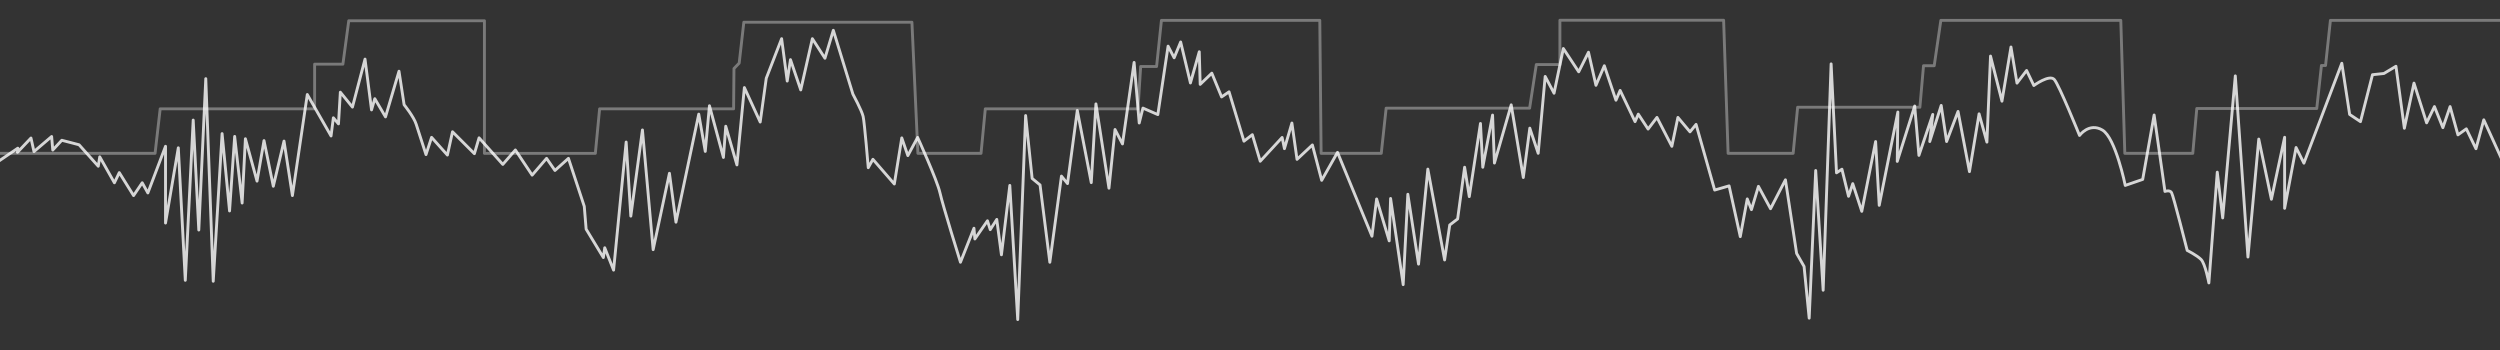 <svg width="864" height="121" viewBox="0 0 864 121" fill="none" xmlns="http://www.w3.org/2000/svg">
<rect x="0" y="0" width="864" height="121" fill="#333333" stroke="none"/>
<g clip-path="url(#clip0_374_2824)">
<path opacity="0.8" d="M-119 52.796L-117.879 75.655L-114.764 36.017L-111.648 60.452L-109.179 45.897L-107.229 50.19L-104.633 48.239L-99.568 73.713L-96.324 30.959L-95.413 64.618L-93.983 60.853L-92.297 68.391L-84.763 39.28L-83.333 44.612L-83.205 41.887L-80.737 50.983L-78.268 45.523L-75.279 57.481L-71.644 51.63C-71.644 51.63 -68.92 40.328 -67.49 36.163C-66.06 32.007 -63.855 29.792 -63.855 29.792C-63.855 29.792 -62.552 32.782 -61.778 35.507C-60.994 38.232 -58.917 55.385 -58.917 55.385L-55.537 48.631L-51.775 55.257L-48.914 50.837L-46.573 55.904L-44.368 47.064L-43.721 49.142L-41.644 44.466L-40.478 46.152L-38.273 42.907L-33.599 50.573L-33.335 48.103L-28.397 52.259L-27.359 47.064L-22.549 48.75L-21.902 45.888L-16.053 49.133L-11.379 54.984L-11.115 52.906L-6.824 57.062L-7.088 53.945L-0.338 55.631L6.158 51.211L6.031 52.642L10.704 47.702L11.743 52.377L17.847 47.182L18.238 51.858L21.354 48.476L27.331 50.035L33.954 57.445L34.473 54.2L39.539 63.168L41.224 59.659L46.162 67.589L49.15 63.168L51.1 66.677L57.203 50.563V77.077L61.622 51.083L64.036 96.873L66.769 41.504L68.701 79.492L71.115 27.186L73.693 97.201L76.754 46.179L79.333 72.902L81.1 47.146L83.678 70.159L84.808 47.948L88.826 62.594L91.24 48.595L94.456 64.371L98.155 48.759L101.052 67.589L106.199 32.663L114.408 46.991L115.209 40.711L116.977 42.807L117.623 31.861L121.805 37.011L126.151 20.432L128.401 37.977L129.531 34.112L133.23 40.392L137.894 24.615L139.661 36.2C139.661 36.2 143.041 40.383 143.843 42.962C144.645 45.541 147.223 53.425 147.223 53.425L149.154 47.474L154.621 53.589L156.388 45.541L163.95 53.106L165.562 47.638L173.771 56.816L178.116 51.83L183.91 60.525L188.894 54.729L191.791 58.912L196.455 54.729L201.922 71.307L202.569 79.191L208.518 89.007L209 85.626L212.052 93.355L216.398 49.096L218.011 74.689L222.028 44.913L225.727 86.282L231.357 59.887L233.608 76.785L241.488 39.444L243.738 52.322L245.187 36.546L250.015 54.41L250.817 43.628L254.68 56.989L257.258 30.266L262.724 42.178L264.82 27.049L270.131 13.368L272.062 28.015L273.192 20.614L276.736 31.077L280.754 13.368L285.099 20.131L287.996 10.47L294.756 32.517C294.756 32.517 297.817 38.15 298.3 40.246C298.783 42.343 300.068 57.955 300.068 57.955L301.68 55.057L309.078 63.588L311.656 47.656L313.751 53.772L317.131 47.492C317.131 47.492 323.891 62.303 324.857 66.65C325.823 70.997 331.936 90.629 331.936 90.629L336.6 78.881L336.919 82.582L341.265 76.302L342.23 79.364L344.481 75.828L346.093 88.059L348.99 64.08L351.723 110.434L354.456 39.936L356.707 61.664L359.44 63.916L362.82 90.638L366.838 60.862L368.933 63.442L372.313 38.168L377.141 63.114L378.754 35.908L383.254 65.037L385.35 44.758L387.928 49.743L391.946 21.58L393.713 42.507L394.998 37.357L400.145 39.608L403.689 15.948L405.784 19.976L408.035 14.508L411.415 28.671L414.466 17.889L414.785 29.154L418.803 25.29L422.183 33.502L424.761 31.734L429.909 48.795L432.806 46.544L435.539 55.722L443.1 47.51L443.902 51.375L446.48 42.525L448.248 55.075L453.559 50.09L456.775 62.321L462.241 52.66L474.148 81.634L475.761 68.755L480.107 83.238L480.589 68.591L484.935 98.367L486.548 67.142L490.246 91.286L493.462 58.447L499.257 89.836L501.024 77.76L503.757 75.664L506.171 57.8L507.784 67.944L511.647 42.671L512.448 57.8L515.828 39.772L516.475 56.351L522.269 36.236L526.451 61.346L528.701 44.284L531.598 52.979L534.013 26.42L537.074 32.217L540.29 16.768L545.601 24.816L548.981 18.053L551.559 29.482L554.456 22.72L558.474 34.632L559.922 31.25L565.07 42.033L566.2 39.453L569.58 44.603L572.641 40.583L577.788 50.563L579.883 40.583L584.065 45.569L586.16 42.99L592.592 65.684L597.576 64.235L601.438 81.779L603.853 68.746L605.301 72.447L607.715 64.399L611.897 72.128L617.044 62.148L620.907 87.576L623.486 92.088L625.253 109.951L627.503 58.93L630.081 100.3L632.833 22.082L634.7 59.723L636.568 58.475L638.855 67.835L640.312 63.469L643.428 73.039L648.211 48.914L649.459 70.961L655.9 38.724L655.691 55.777L661.722 36.646L663.179 53.699L667.962 39.553L666.924 48.914L670.878 36.437L672.745 48.914L676.699 38.514L680.644 59.313L683.969 39.344L686.675 49.114L687.923 19.375L691.877 34.969L694.993 16.249L697.07 28.726L700.395 24.36L702.891 29.555C702.891 29.555 708.294 25.6 709.961 27.477C711.628 29.346 718.689 46.818 718.689 46.818C718.689 46.818 722.014 42.242 726.587 44.949C731.161 47.656 734.486 64.08 734.486 64.08L740.517 62.002L744.462 39.745L748.206 66.158C748.206 66.158 749.874 65.538 750.493 66.577C751.113 67.616 755.896 86.546 755.896 86.546C755.896 86.546 759.221 88.214 760.679 89.663C762.136 91.121 763.384 97.775 763.384 97.775L766.29 59.505L768.158 75.308L772.522 26.229L776.886 88.825L780.63 48.066L784.994 68.865L789.567 47.446V71.991L793.521 50.983L796.227 56.387L809.328 21.863L812.034 39.544L815.778 42.042L819.932 25.819L823.886 25.399L828.041 22.902L830.947 44.32L834.272 28.726L838.636 42.452L841.342 36.837L844.257 44.12L846.753 36.837L849.459 46.608L852.365 44.53L855.69 51.393L858.396 41.413L865.876 57.846L867.953 56.807L869.201 59.714V58.046L872.107 62.202L877.1 59.085L878.348 63.041L879.387 61.583L883.75 74.479L884.37 71.362L886.238 77.806V74.898L891.23 83.429L895.384 68.664L899.129 87.594L901.625 68.874L903.702 95.496L905.57 57.226L908.476 63.05L910.553 47.036L912.22 83.848L914.717 51.612L918.871 63.05L924.483 49.944L925.312 69.913L930.714 45.578L934.659 53.69L935.488 46.827L938.394 50.782L943.177 31.023L945.883 32.691L947.55 24.998L950.046 31.861L952.124 28.535L956.697 45.587L958.155 39.344L962.309 64.718L965.425 43.09L967.292 61.601L970.618 28.325L973.533 38.934L975.82 23.13L976.649 29.373L981.013 26.046L987.663 41.44L989.74 34.368L992.446 46.016L992.865 42.898L997.439 53.917L998.687 49.962L1003.05 58.283L1005.34 51.839L1017.81 65.146L1024.67 92.598L1029.86 68.473L1030.9 72.428L1034.02 56.834L1037.55 79.091L1039.42 65.575L1042.74 100.309L1044.82 35.416L1048.15 73.686H1052.3L1053.13 59.96L1056.67 68.491L1059.16 40L1062.91 65.374L1065.19 50.399L1069.15 63.296L1069.57 43.746L1073.31 58.301L1076.23 37.084L1077.68 44.986L1080.18 33.547L1083.5 42.907L1084.96 35.006L1088.08 37.503L1089.95 33.757L1090.98 34.176L1095.98 24.816L1100.13 33.137L1103.25 25.445L1106.57 40L1110.94 30.221L1114.88 35.215L1118.21 26.064L1120.07 31.26L1123.61 26.265L1126.31 43.527L1129.22 41.449L1133.58 53.507L1134.41 51.01L1139.82 57.663L1141.48 47.884L1152.5 68.473L1156.45 64.727L1160.81 102.368L1164.77 100.91L1167.26 127.113L1170.8 76.995L1175.37 100.081L1179.74 17.515L1183.48 27.495L1189.51 -30.325L1195.12 184.305L1198.24 137.303C1198.24 137.303 1200.11 139.171 1202.6 149.37C1205.1 159.56 1205.72 218 1205.72 218L1211.75 38.514L1213.21 61.81L1214.88 64.927L1219.24 98.413L1221.74 51.411L1223.6 87.804L1227.56 26.247L1229.01 69.712L1230.88 70.542L1233.79 88.223L1235.04 42.68L1242.11 71.38L1242.94 40.182L1244.6 36.646L1247.51 0.253L1248.34 20.842L1250.42 23.13L1253.53 50.372L1256.03 -72.961L1258.1 11.063L1262.06 -74L1265.38 21.881L1268.5 -20.755L1271.21 25.828L1274.53 17.297L1276.4 29.564L1278.07 -0.385L1281.39 33.721L1284.51 -10.374L1287 23.321L1289.92 18.746L1298.45 55.977L1300.73 48.905L1303.02 55.558L1305.92 42.251L1311.75 49.534L1313.82 43.29L1317.57 49.534L1319.23 44.539L1326.51 53.07C1326.51 53.07 1330.88 51.201 1336.28 51.821C1341.68 52.441 1346.26 56.187 1346.26 56.187L1351.46 36.637L1351.04 58.265L1355.61 52.441V57.846L1362.89 50.363L1363.93 53.48L1371 51.812" stroke="white" stroke-linecap="round" stroke-linejoin="round"/>
<path opacity="0.7" d="M-119 52.991H53.592L55.359 37.615H108.733V22.175H118.508L120.53 7.173H167.418V53H205.751L207.227 37.615H253.532L253.659 23.691L255.463 21.819L257.066 7.685H315.159L317.227 52.991H339.044L340.52 37.615H393.293L394.213 22.979H399.715L401.391 7.046H456.122L456.578 52.991H477.366L479.051 37.387H528.635L530.949 22.312H539.102V7H595.683L597.231 52.991H619.714L621.263 37.067H663.513L664.77 22.714H668.46L670.755 7.046H732.947L734.332 52.991H757.826L759.211 37.496H800.669L802.29 22.632H803.711L805.388 7.046H870.23L871.843 52.991H893.041L894.189 37.724H939.336L940.22 22.093H942.662L944.01 7.046H999.351L1000.85 52.991H1032.77L1034 37.551H1071.35L1073.24 22.632H1077.16L1078.51 7.046H1154.43L1155.64 52.991H1367" stroke="white" stroke-opacity="0.5" stroke-linecap="round" stroke-linejoin="round"/>
</g>
<defs>
<clipPath id="clip0_374_2824">
<rect width="864" height="121" fill="white"/>
</clipPath>
</defs>
</svg>
